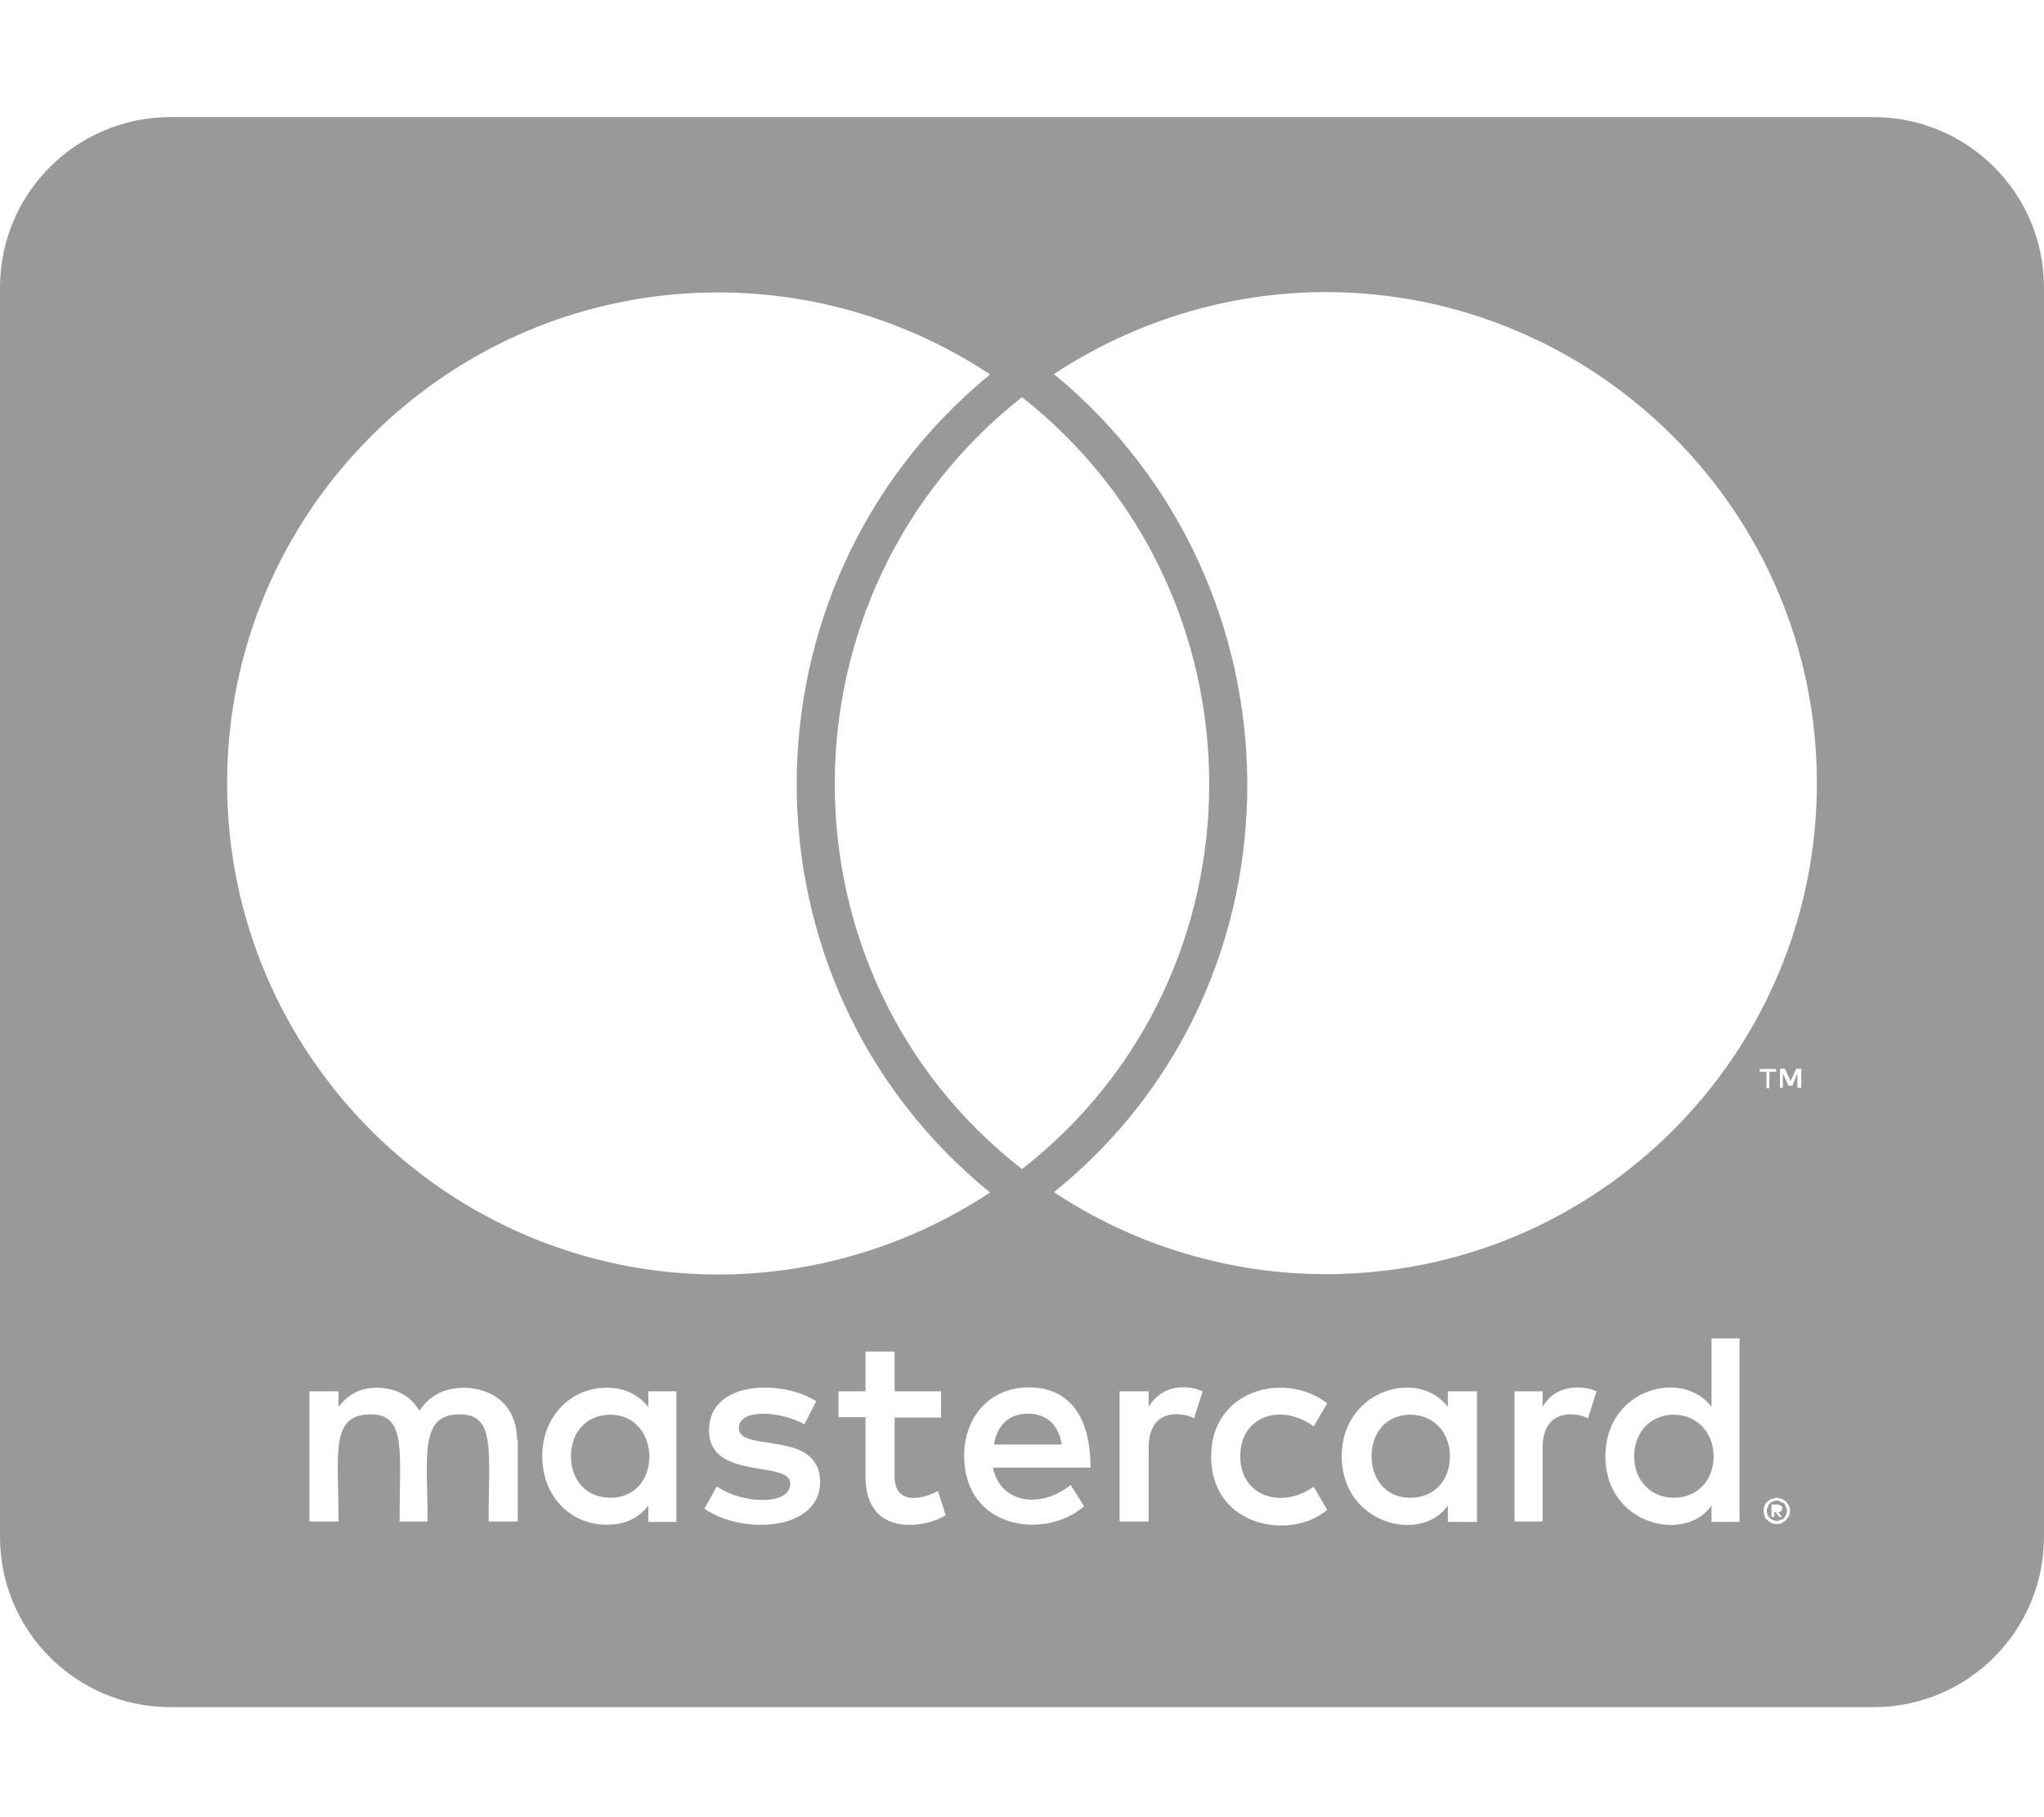 <?xml version="1.0" encoding="utf-8"?>
<!-- Generator: Adobe Illustrator 23.0.3, SVG Export Plug-In . SVG Version: 6.00 Build 0)  -->
<svg version="1.1" id="Layer_1" focusable="false" xmlns="http://www.w3.org/2000/svg" xmlns:xlink="http://www.w3.org/1999/xlink"
	 x="0px" y="0px" viewBox="0 0 576 512" style="enable-background:new 0 0 576 512;" xml:space="preserve">
<style type="text/css">
	.st0{fill:#999999;}
</style>
<path class="st0" d="M482.9,410.3c0,6.8-4.6,11.7-11.2,11.7c-6.8,0-11.2-5.2-11.2-11.7s4.4-11.7,11.2-11.7
	C478.3,398.6,482.9,403.8,482.9,410.3z M172.1,398.6c-7.1,0-11.2,5.2-11.2,11.7S165,422,172.1,422c6.5,0,10.9-4.9,10.9-11.7
	C182.9,403.8,178.6,398.6,172.1,398.6z M289.6,398.3c-5.4,0-8.7,3.5-9.5,8.7h19.1C298.3,401.3,294.8,398.3,289.6,398.3z
	 M397.4,398.6c-6.8,0-10.9,5.2-10.9,11.7s4.1,11.7,10.9,11.7s11.2-4.9,11.2-11.7C408.6,403.8,404.2,398.6,397.4,398.6z M503.3,424.7
	c0,0.3,0.3,0.5,0.3,1.1c0,0.3-0.3,0.5-0.3,1.1c-0.3,0.3-0.3,0.5-0.5,0.8c-0.3,0.3-0.5,0.5-1.1,0.5c-0.3,0.3-0.5,0.3-1.1,0.3
	c-0.3,0-0.5,0-1.1-0.3c-0.3,0-0.5-0.3-0.8-0.5c-0.3-0.3-0.5-0.5-0.5-0.8c-0.3-0.5-0.3-0.8-0.3-1.1c0-0.5,0-0.8,0.3-1.1
	c0-0.5,0.3-0.8,0.5-1.1c0.3-0.3,0.5-0.3,0.8-0.5c0.5-0.3,0.8-0.3,1.1-0.3c0.5,0,0.8,0,1.1,0.3c0.5,0.3,0.8,0.3,1.1,0.5
	S503,424.2,503.3,424.7z M501.1,426.1c0.5,0,0.5-0.3,0.8-0.3c0.3-0.3,0.3-0.5,0.3-0.8s0-0.5-0.3-0.8c-0.3,0-0.5-0.3-1.1-0.3h-1.6
	v3.5h0.8V426h0.3l1.1,1.4h0.8L501.1,426.1L501.1,426.1z M576,81v352c0,26.5-21.5,48-48,48H48c-26.5,0-48-21.5-48-48V81
	c0-26.5,21.5-48,48-48h480C554.5,33,576,54.5,576,81z M64,220.6c0,76.5,62.1,138.5,138.5,138.5c27.2,0,53.9-8.2,76.5-23.1
	c-72.9-59.3-72.4-171.2,0-230.5c-22.6-15-49.3-23.1-76.5-23.1C126.1,82.3,64,144.4,64,220.6z M288,329.4c70.5-55,70.2-162.2,0-217.5
	C217.8,167.2,217.5,274.5,288,329.4z M145.7,405.7c0-8.7-5.7-14.4-14.7-14.7c-4.6,0-9.5,1.4-12.8,6.5c-2.4-4.1-6.5-6.5-12.2-6.5
	c-3.8,0-7.6,1.4-10.6,5.4V392h-8.2v36.7h8.2c0-18.9-2.5-30.2,9-30.2c10.2,0,8.2,10.2,8.2,30.2h7.9c0-18.3-2.5-30.2,9-30.2
	c10.2,0,8.2,10,8.2,30.2h8.2v-23H145.7z M190.6,392h-7.9v4.4c-2.7-3.3-6.5-5.4-11.7-5.4c-10.3,0-18.2,8.2-18.2,19.3
	c0,11.2,7.9,19.3,18.2,19.3c5.2,0,9-1.9,11.7-5.4v4.6h7.9V392z M231.1,417.6c0-15-22.9-8.2-22.9-15.2c0-5.7,11.9-4.8,18.5-1.1
	l3.3-6.5c-9.4-6.1-30.2-6-30.2,8.2c0,14.3,22.9,8.3,22.9,15c0,6.3-13.5,5.8-20.7,0.8l-3.5,6.3C209.7,432.7,231.1,431.1,231.1,417.6
	L231.1,417.6z M266.5,426.9l-2.2-6.8c-3.8,2.1-12.2,4.4-12.2-4.1v-16.6h13.1V392h-13.1v-11.2h-8.2V392h-7.6v7.3h7.6V416
	C243.9,433.6,261.2,430.4,266.5,426.9L266.5,426.9z M279.8,413.5h27.5c0-16.2-7.4-22.6-17.4-22.6c-10.6,0-18.2,7.9-18.2,19.3
	c0,20.5,22.6,23.9,33.8,14.2l-3.8-6C293.9,424.8,282.1,424.2,279.8,413.5z M338.9,392c-4.6-2-11.6-1.8-15.2,4.4V392h-8.2v36.7h8.2
	V408c0-11.6,9.5-10.1,12.8-8.4L338.9,392L338.9,392z M349.5,410.3c0-11.4,11.6-15.1,20.7-8.4l3.8-6.5c-11.6-9.1-32.7-4.1-32.7,15
	c0,19.8,22.4,23.8,32.7,15l-3.8-6.5C361,425.4,349.5,421.5,349.5,410.3z M416.2,392H408v4.4c-8.3-11-29.9-4.8-29.9,13.9
	c0,19.2,22.4,24.7,29.9,13.9v4.6h8.2V392z M449.9,392c-2.4-1.2-11-2.9-15.2,4.4V392h-7.9v36.7h7.9V408c0-11,9-10.3,12.8-8.4
	L449.9,392L449.9,392z M490.2,377.1h-7.9v19.3c-8.2-10.9-29.9-5.1-29.9,13.9c0,19.4,22.5,24.6,29.9,13.9v4.6h7.9V377.1L490.2,377.1z
	 M497.8,302v4.6h0.8V302h1.9v-0.8h-4.6v0.8H497.8L497.8,302z M504.4,425.8c0-0.5,0-1.1-0.3-1.6c-0.3-0.3-0.5-0.8-0.8-1.1
	c-0.3-0.3-0.8-0.5-1.1-0.8c-0.5,0-1.1-0.3-1.6-0.3c-0.3,0-0.8,0.3-1.4,0.3c-0.5,0.3-0.8,0.5-1.1,0.8c-0.5,0.3-0.8,0.8-0.8,1.1
	c-0.3,0.5-0.3,1.1-0.3,1.6c0,0.3,0,0.8,0.3,1.4c0,0.3,0.3,0.8,0.8,1.1c0.3,0.3,0.5,0.5,1.1,0.8c0.5,0.3,1.1,0.3,1.4,0.3
	c0.5,0,1.1,0,1.6-0.3c0.3-0.3,0.8-0.5,1.1-0.8c0.3-0.3,0.5-0.8,0.8-1.1C504.4,426.6,504.4,426.1,504.4,425.8z M507.6,301.1h-1.4
	l-1.6,3.5l-1.6-3.5h-1.4v5.4h0.8v-4.1l1.6,3.5h1.1l1.4-3.5v4.1h1.1V301.1z M512,220.6c0-76.2-62.1-138.3-138.5-138.3
	c-27.2,0-53.9,8.2-76.5,23.1c72.1,59.3,73.2,171.5,0,230.5c22.6,15,49.5,23.1,76.5,23.1C449.9,359.1,512,297.1,512,220.6z"/>
</svg>
